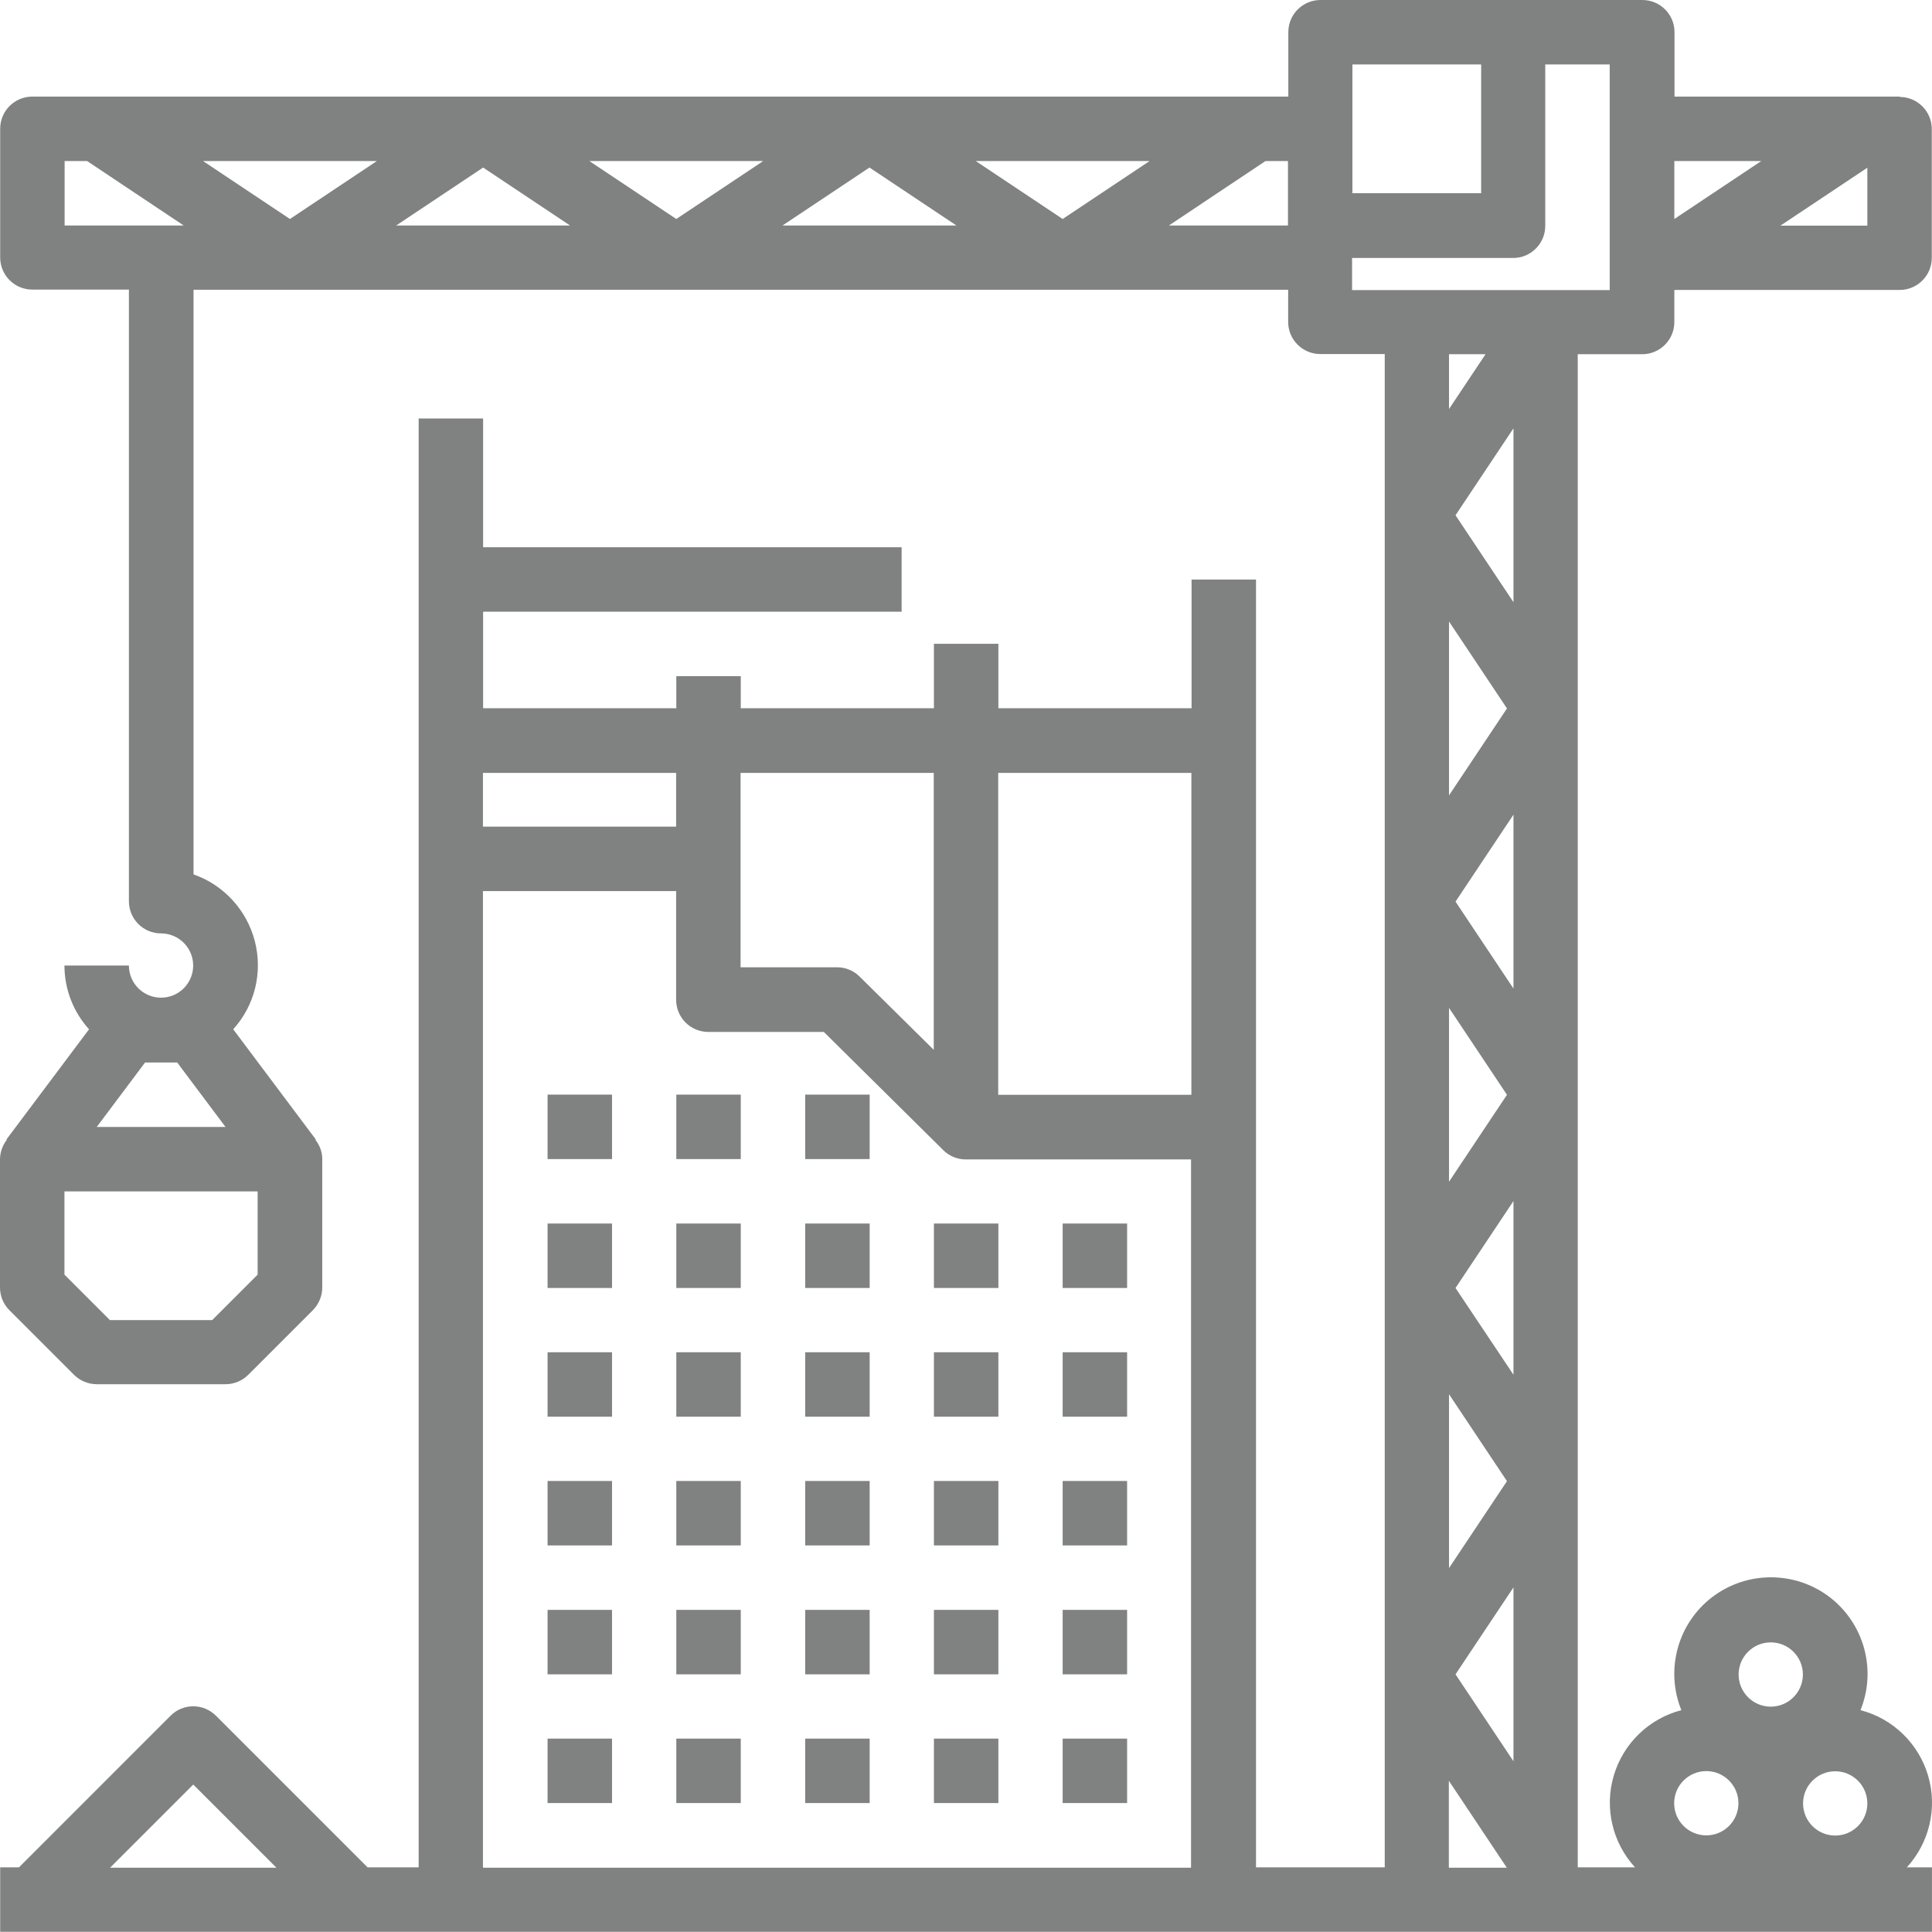 <?xml version="1.0" encoding="UTF-8"?> <svg xmlns="http://www.w3.org/2000/svg" xmlns:xlink="http://www.w3.org/1999/xlink" width="110.012px" height="110px" viewBox="0 0 110.012 110" version="1.1"><title>icon-02</title><g id="Page-1" stroke="none" stroke-width="1" fill="none" fill-rule="evenodd"><g id="icon-02" fill="#808181" fill-rule="nonzero"><rect id="Rectangle" x="31.18" y="62.33" width="3.67" height="3.67"></rect><rect id="Rectangle" x="38.51" y="62.33" width="3.67" height="3.67"></rect><rect id="Rectangle" x="45.85" y="62.33" width="3.67" height="3.67"></rect><rect id="Rectangle" x="31.18" y="69.67" width="3.67" height="3.67"></rect><rect id="Rectangle" x="38.51" y="69.67" width="3.67" height="3.67"></rect><rect id="Rectangle" x="45.85" y="69.67" width="3.67" height="3.67"></rect><rect id="Rectangle" x="53.18" y="69.67" width="3.67" height="3.67"></rect><rect id="Rectangle" x="60.51" y="69.67" width="3.67" height="3.67"></rect><rect id="Rectangle" x="31.18" y="77" width="3.67" height="3.67"></rect><rect id="Rectangle" x="38.51" y="77" width="3.67" height="3.67"></rect><rect id="Rectangle" x="45.85" y="77" width="3.67" height="3.67"></rect><rect id="Rectangle" x="53.18" y="77" width="3.67" height="3.67"></rect><rect id="Rectangle" x="60.51" y="77" width="3.67" height="3.67"></rect><rect id="Rectangle" x="31.18" y="84.33" width="3.67" height="3.67"></rect><rect id="Rectangle" x="38.51" y="84.33" width="3.67" height="3.67"></rect><rect id="Rectangle" x="45.85" y="84.33" width="3.67" height="3.67"></rect><rect id="Rectangle" x="53.18" y="84.33" width="3.67" height="3.67"></rect><rect id="Rectangle" x="60.51" y="84.33" width="3.67" height="3.67"></rect><rect id="Rectangle" x="31.18" y="91.67" width="3.67" height="3.67"></rect><rect id="Rectangle" x="38.51" y="91.67" width="3.67" height="3.67"></rect><rect id="Rectangle" x="45.85" y="91.67" width="3.67" height="3.67"></rect><rect id="Rectangle" x="53.18" y="91.67" width="3.67" height="3.67"></rect><rect id="Rectangle" x="60.51" y="91.67" width="3.67" height="3.67"></rect><rect id="Rectangle" x="31.18" y="99" width="3.67" height="3.67"></rect><rect id="Rectangle" x="38.51" y="99" width="3.67" height="3.67"></rect><rect id="Rectangle" x="45.85" y="99" width="3.67" height="3.67"></rect><rect id="Rectangle" x="53.18" y="99" width="3.67" height="3.67"></rect><rect id="Rectangle" x="60.51" y="99" width="3.67" height="3.67"></rect><path d="M108.18,5.5 L95.35,5.5 L95.35,1.83 C95.35,0.82 94.53,0 93.52,0 L75.19,0 C74.18,0 73.36,0.82 73.36,1.83 L73.36,5.5 L1.84,5.5 C0.83,5.5 0.01,6.32 0.01,7.33 L0.01,14.66 C0.01,15.67 0.83,16.49 1.84,16.49 L7.34,16.49 L7.34,51.32 C7.34,52.33 8.16,53.15 9.17,53.15 C10.18,53.15 11,53.97 11,54.98 C11,55.99 10.18,56.81 9.17,56.81 C8.16,56.81 7.34,55.99 7.34,54.98 L3.67,54.98 C3.67,56.32 4.17,57.62 5.07,58.61 L0.37,64.88 L0.39,64.9 C0.15,65.21 0.01,65.59 0,65.98 L0,73.31 C0,73.8 0.19,74.26 0.54,74.61 L4.21,78.28 C4.55,78.62 5.02,78.82 5.51,78.82 L12.84,78.82 C13.33,78.82 13.79,78.63 14.14,78.28 L17.81,74.61 C18.15,74.27 18.35,73.8 18.35,73.31 L18.35,65.98 C18.35,65.59 18.2,65.21 17.96,64.9 L17.98,64.88 L13.28,58.61 C14.51,57.25 14.97,55.37 14.51,53.59 C14.05,51.82 12.74,50.39 11.02,49.79 L11.02,16.5 L73.35,16.5 L73.35,18.33 C73.35,19.34 74.17,20.16 75.18,20.16 L78.85,20.16 L78.85,106.33 L71.52,106.33 L71.52,33 L67.85,33 L67.85,40.33 L56.85,40.33 L56.85,36.66 L53.18,36.66 L53.18,40.33 L42.18,40.33 L42.18,38.5 L38.51,38.5 L38.51,40.33 L27.51,40.33 L27.51,34.83 L51.34,34.83 L51.34,31.16 L27.51,31.16 L27.51,23.83 L23.84,23.83 L23.84,106.33 L20.93,106.33 L12.3,97.7 C11.58,96.98 10.42,96.98 9.71,97.7 L1.08,106.33 L0.01,106.33 L0.01,110 L110.01,110 L110.01,106.33 L108.58,106.33 C109.87,104.92 110.33,102.94 109.79,101.11 C109.25,99.28 107.79,97.86 105.94,97.38 C106.87,95.08 106.15,92.45 104.18,90.94 C102.21,89.44 99.47,89.44 97.5,90.94 C95.53,92.44 94.81,95.08 95.74,97.38 C93.89,97.86 92.43,99.28 91.89,101.11 C91.35,102.94 91.81,104.92 93.1,106.33 L89.84,106.33 L89.84,20.17 L93.51,20.17 C94.52,20.17 95.34,19.35 95.34,18.34 L95.34,16.51 L108.17,16.51 C109.18,16.51 110,15.69 110,14.68 L110,7.35 C110,6.34 109.18,5.52 108.17,5.52 M10.09,60.5 L12.84,64.17 L5.51,64.17 L8.26,60.5 L10.09,60.5 Z M14.67,72.58 L12.08,75.17 L6.26,75.17 L3.67,72.58 L3.67,67.84 L14.67,67.84 L14.67,72.58 Z M100.29,9.17 L95.34,12.47 L95.34,9.17 L100.29,9.17 L100.29,9.17 Z M77.01,3.67 L84.34,3.67 L84.34,11 L77.01,11 L77.01,3.67 Z M27.51,9.54 L32.46,12.84 L22.56,12.84 L27.51,9.54 L27.51,9.54 Z M16.51,12.47 L11.56,9.17 L21.46,9.17 L16.51,12.47 L16.51,12.47 Z M33.56,9.17 L43.46,9.17 L38.51,12.47 L33.56,9.17 L33.56,9.17 Z M49.51,9.54 L54.46,12.84 L44.56,12.84 L49.51,9.54 L49.51,9.54 Z M55.56,9.17 L65.46,9.17 L60.51,12.47 L55.56,9.17 Z M3.68,9.17 L4.96,9.17 L10.46,12.84 L3.68,12.84 L3.68,9.17 L3.68,9.17 Z M66.56,12.84 L72.06,9.17 L73.34,9.17 L73.34,12.84 L66.56,12.84 Z M86.18,100.29 L82.88,95.34 L86.18,90.39 L86.18,100.29 Z M86.18,56.29 L82.88,51.34 L86.18,46.39 L86.18,56.29 L86.18,56.29 Z M82.51,57.39 L85.81,62.34 L82.51,67.29 L82.51,57.39 Z M82.51,45.29 L82.51,35.39 L85.81,40.34 L82.51,45.29 L82.51,45.29 Z M82.51,79.39 L85.81,84.34 L82.51,89.29 L82.51,79.39 Z M86.18,78.28 L82.88,73.34 L86.18,68.39 L86.18,78.28 Z M82.88,29.34 L86.18,24.39 L86.18,34.29 L82.88,29.34 L82.88,29.34 Z M82.51,23.29 L82.51,20.17 L84.59,20.17 L82.51,23.29 Z M67.84,62.34 L56.84,62.34 L56.84,44.01 L67.84,44.01 L67.84,62.34 Z M53.17,44.01 L53.17,59.78 L48.95,55.61 C48.61,55.27 48.15,55.08 47.67,55.08 L42.17,55.08 L42.17,44.01 L53.17,44.01 L53.17,44.01 Z M38.5,47.07 L27.5,47.07 L27.5,44.01 L38.5,44.01 L38.5,47.07 Z M11,101.61 L15.74,106.35 L6.27,106.35 L11.01,101.61 L11,101.61 Z M27.5,106.35 L27.5,50.74 L38.5,50.74 L38.5,56.93 C38.5,57.94 39.32,58.76 40.33,58.76 L46.91,58.76 L53.71,65.49 C54.05,65.83 54.51,66.02 54.99,66.02 L67.82,66.02 L67.82,106.35 L27.51,106.35 L27.5,106.35 Z M82.5,101.4 L85.8,106.35 L82.5,106.35 L82.5,101.4 Z M104.5,104.52 C103.49,104.52 102.67,103.7 102.67,102.69 C102.67,101.68 103.49,100.86 104.5,100.86 C105.51,100.86 106.33,101.68 106.33,102.69 C106.33,103.7 105.51,104.52 104.5,104.52 M100.83,93.52 C101.84,93.52 102.66,94.34 102.66,95.35 C102.66,96.36 101.84,97.18 100.83,97.18 C99.82,97.18 99,96.36 99,95.35 C99,94.34 99.82,93.52 100.83,93.52 M97.16,100.85 C98.17,100.85 98.99,101.67 98.99,102.68 C98.99,103.69 98.17,104.51 97.16,104.51 C96.15,104.51 95.33,103.69 95.33,102.68 C95.33,101.67 96.15,100.85 97.16,100.85 M91.66,16.52 L76.99,16.52 L76.99,14.69 L86.16,14.69 C87.17,14.69 87.99,13.87 87.99,12.86 L87.99,3.67 L91.66,3.67 L91.66,16.5 L91.66,16.52 Z M101.38,12.85 L106.33,9.55 L106.33,12.85 L101.38,12.85 L101.38,12.85 Z" id="Shape"></path></g></g></svg> 